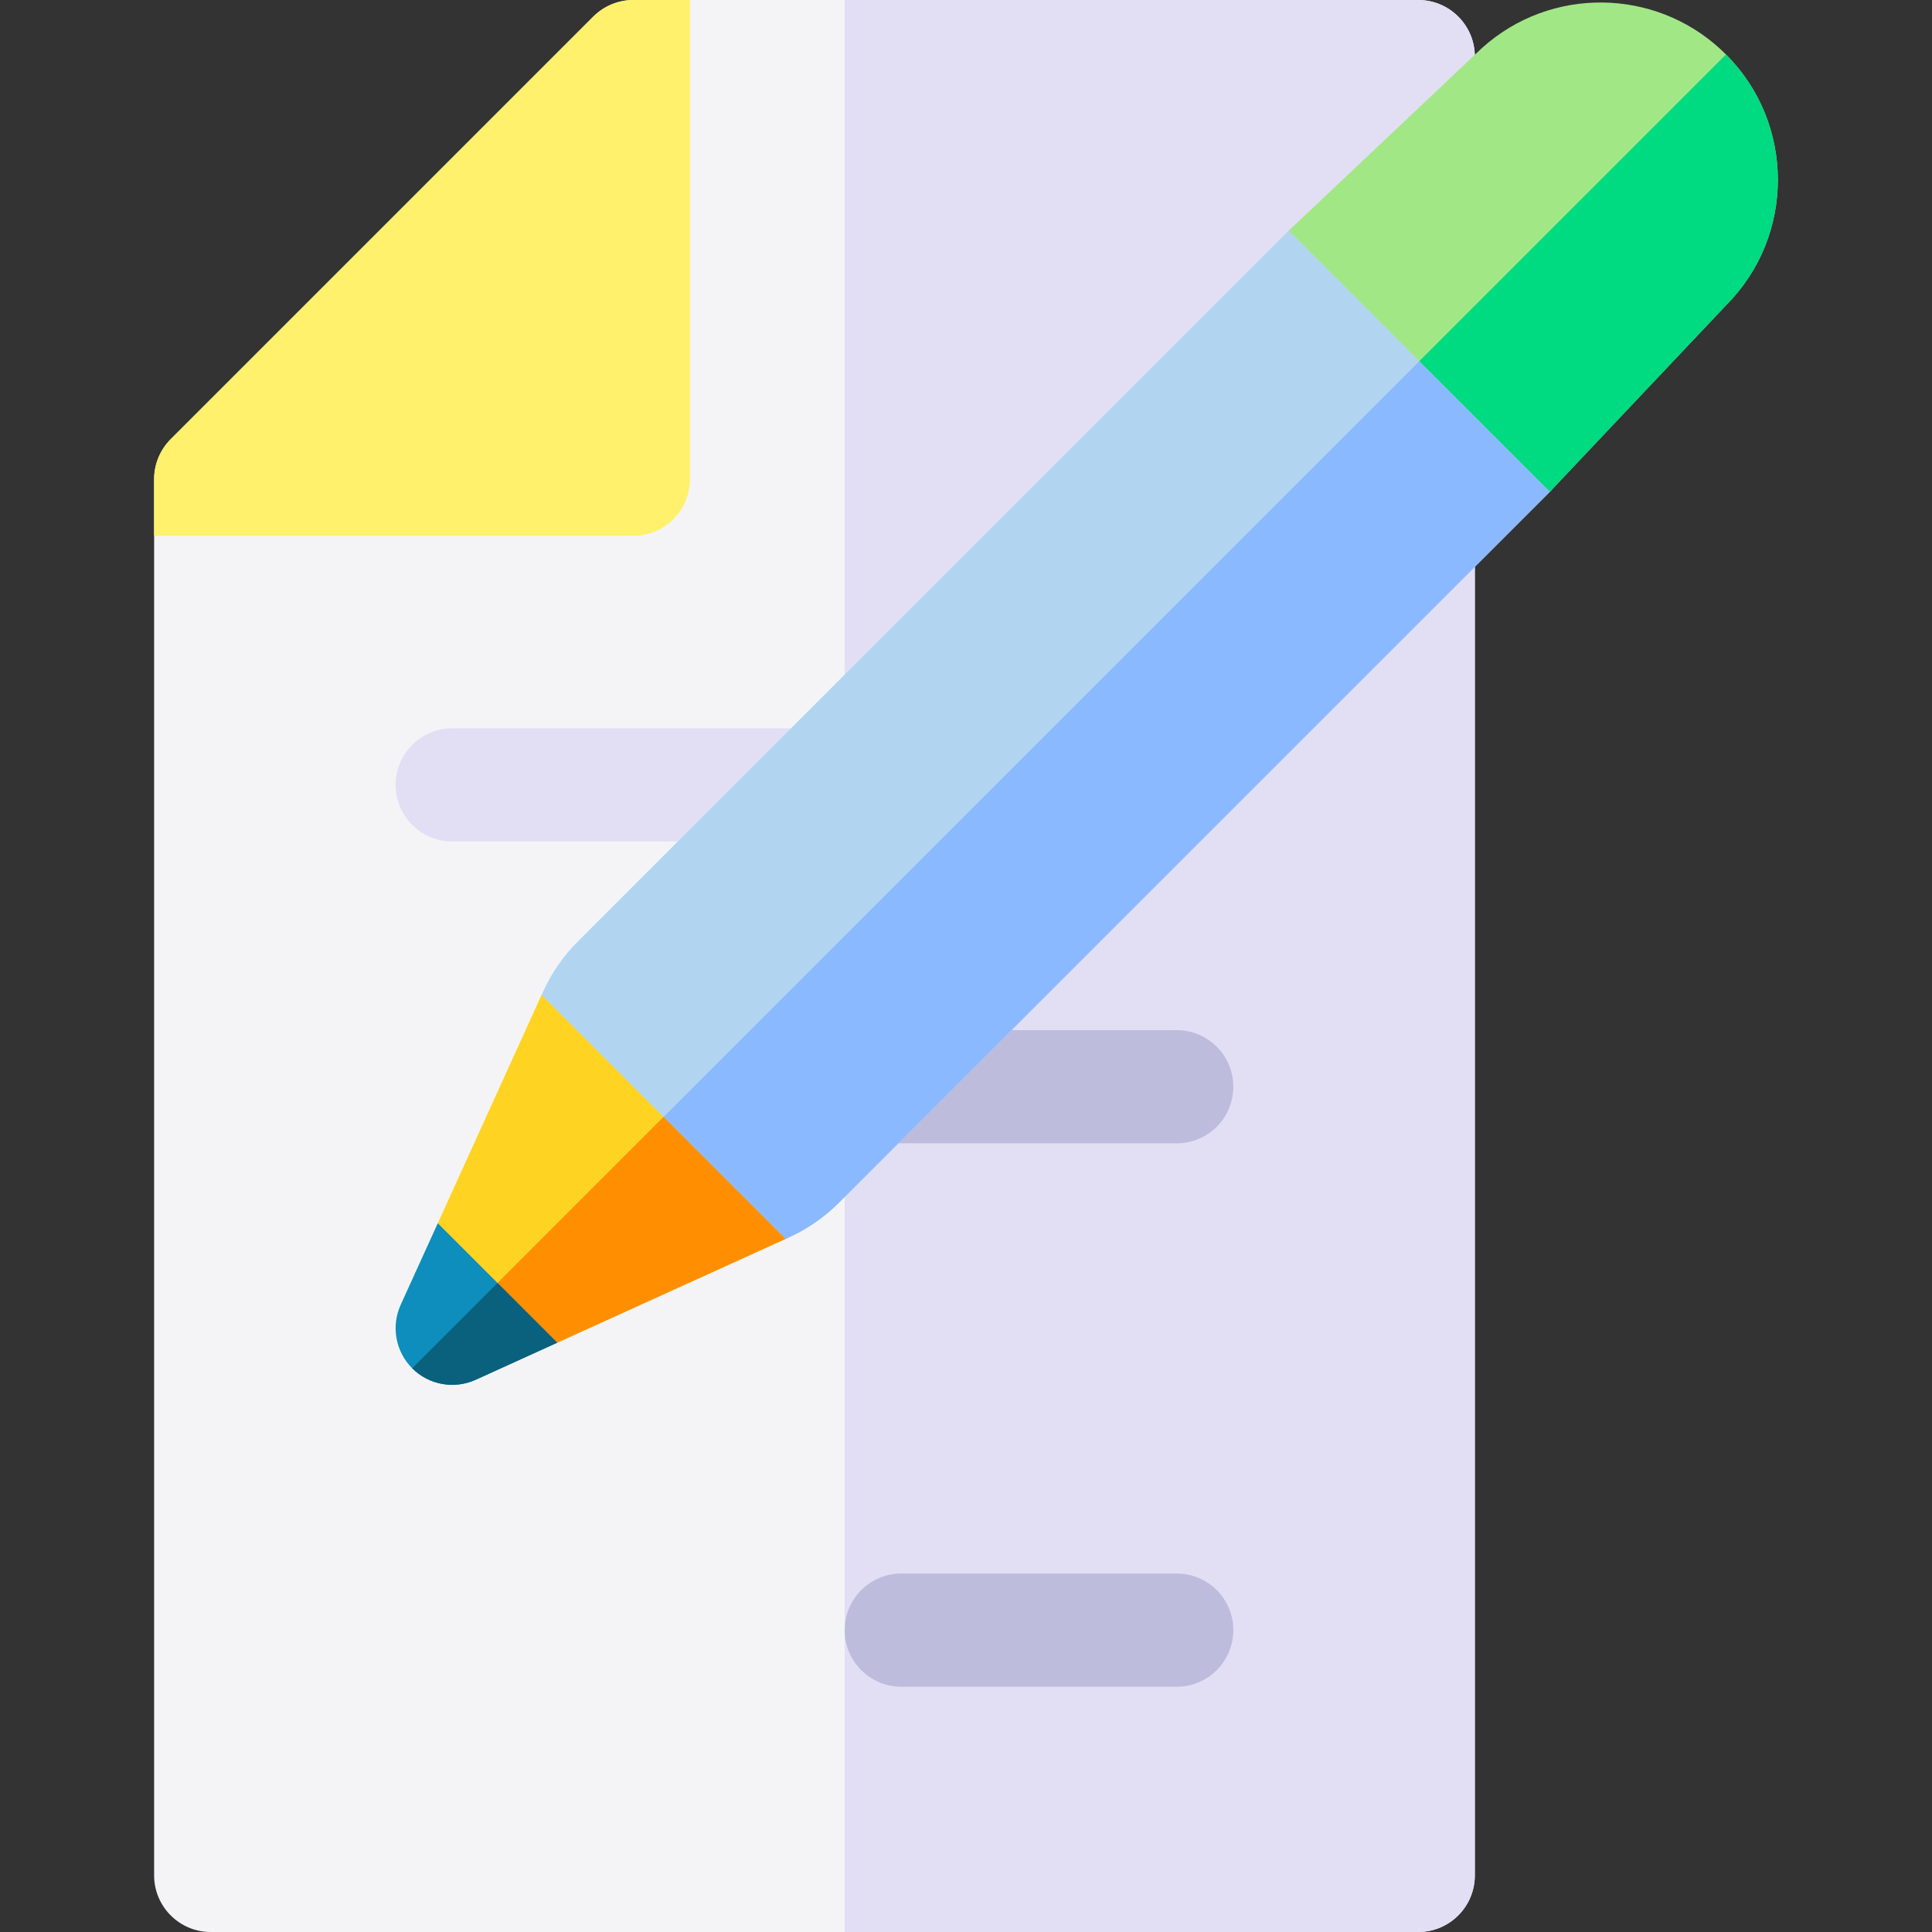 <svg id="Capa_1" enable-background="new 0 0 512 512" height="512" viewBox="0 0 512 512" width="512" xmlns="http://www.w3.org/2000/svg"><rect x="0" y="0" width="512" height="512" fill="#333333" stroke="none"/><g><path d="m390.845 15v482c0 8.28-6.72 15-15 15h-320c-8.28 0-15-6.72-15-15v-370c0-3.98 1.58-7.79 4.39-10.61l112-112c2.82-2.81 6.63-4.39 10.61-4.39h208c8.28 0 15 6.72 15 15z" fill="#f4f4f6"/><path d="m390.845 15v482c0 8.28-6.72 15-15 15h-152v-512h152c8.28 0 15 6.72 15 15z" fill="#e2dff4"/><path d="m182.845 0v127c0 8.28-6.72 15-15 15h-127v-15c0-3.98 1.58-7.79 4.39-10.61l112-112c2.82-2.81 6.63-4.39 10.61-4.39h15z" fill="#fff16b"/><path d="m231.845 193h-112c-8.284 0-15 6.716-15 15s6.716 15 15 15h112c8.284 0 15-6.716 15-15s-6.716-15-15-15z" fill="#e2dff4"/><path d="m311.845 417h-73c-8.284 0-15 6.716-15 15s6.716 15 15 15h73c8.284 0 15-6.716 15-15s-6.716-15-15-15z" fill="#bebcdd"/><path d="m311.845 273h-144c-8.284 0-15 6.716-15 15s6.716 15 15 15h144c8.284 0 15-6.716 15-15s-6.716-15-15-15z" fill="#bebcdd"/><path d="m410.455 130.61c-2.3 2.3-185.77 185.76-188.16 188.15-3.83 3.83-8.27 6.91-13.2 9.15l-.92.42c-17.5-6.07-30.5-15.15-40.06-24.6-19.43-19.21-24.66-39.92-24.66-39.92l.48-1.06c2.24-4.93 5.32-9.37 9.15-13.2 89.07-89.07 46.63-46.63 188.15-188.16 5.86-5.85 15.36-5.85 21.22 0l48 48c5.85 5.86 5.85 15.36 0 21.22z" fill="#b1d5f1"/><path d="m410.455 130.61c-2.3 2.3-185.77 185.76-188.16 188.15-3.83 3.83-8.27 6.91-13.2 9.15l-.92.42c-17.5-6.07-30.5-15.15-40.06-24.6l218.34-218.34 24 24c5.85 5.86 5.85 15.36 0 21.22z" fill="#8bb9ff"/><path d="m208.175 328.33-60.5 27.5c-9.33-2.12-15.96-6.33-20.65-11.01-9.41-9.39-11.01-20.65-11.01-20.65l27.44-60.36.39.19 32 32z" fill="#ffd321"/><path d="m208.175 328.33-60.5 27.5c-9.33-2.12-15.96-6.33-20.65-11.01l48.82-48.82z" fill="#ff8e00"/><path d="m147.675 355.83-21.62 9.83c-5.66 2.56-12.36 1.4-16.82-3.05-4.42-4.42-5.63-11.12-3.05-16.82l9.83-21.62 15.83 15.83z" fill="#0d8ebc"/><path d="m147.675 355.83-21.62 9.83c-5.66 2.56-12.36 1.4-16.82-3.05l22.61-22.61z" fill="#0a617d"/><path d="m457.575 80.74-46.83 49.56-34.6-34.6-34.59-34.6 49.55-46.83c17.62-17.44 45.04-17.85 63.1-2.76 1.13.94 2.2 1.92 3.2 2.93 18.28 18.27 18.33 47.96.17 66.3z" fill="#a2e786"/><path d="m457.575 80.74-46.83 49.56-34.6-34.6 81.26-81.26c18.28 18.27 18.33 47.96.17 66.3z" fill="#00da80"/></g></svg>